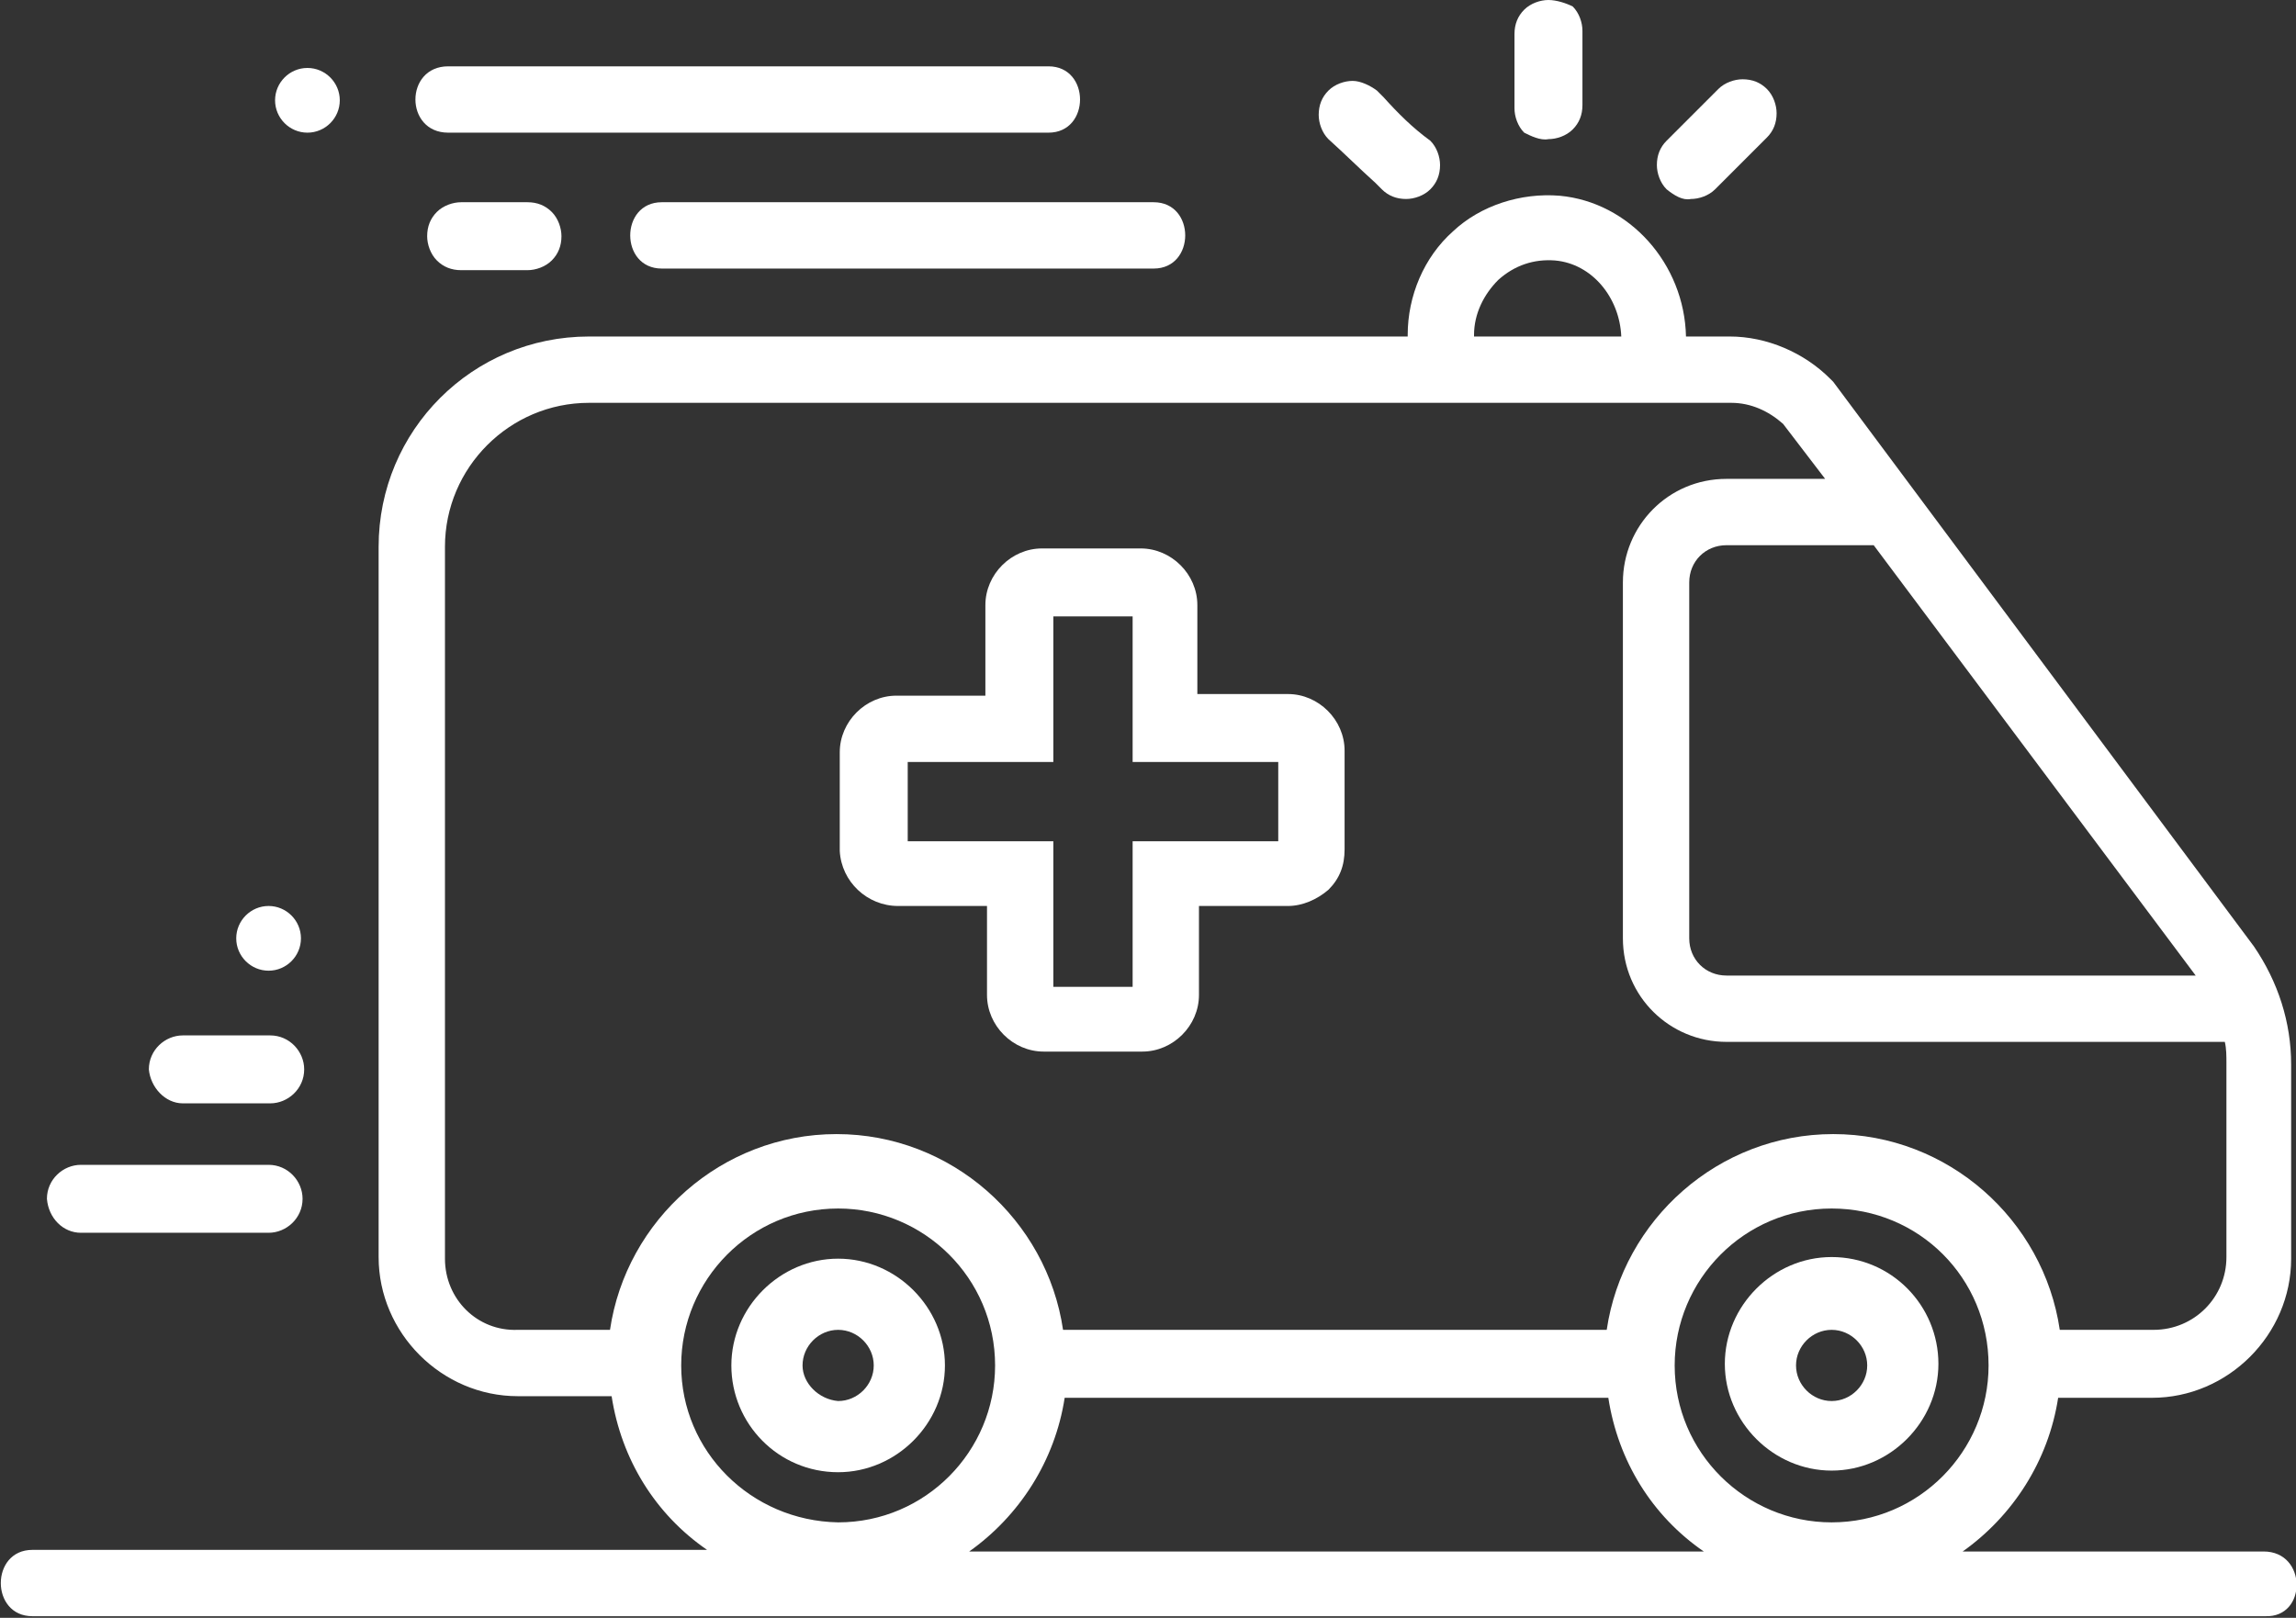 <svg xmlns="http://www.w3.org/2000/svg" xmlns:xlink="http://www.w3.org/1999/xlink" id="Layer_1" x="0px" y="0px" viewBox="0 0 141.9 100" style="enable-background:new 0 0 141.9 100;" xml:space="preserve"><rect x="0" y="0" width="141.9" height="100" fill="#333333" stroke="none"/><style type="text/css">	.st0{fill:#FFFFFF;}</style><g>	<path class="st0" d="M19,8.2c1.1,0,2-0.9,2-2c0-1.1-0.9-2-2-2c-1.1,0-2,0.9-2,2C17,7.3,17.9,8.2,19,8.2z"></path>	<path class="st0" d="M16.6,60c1.1,0,2-0.9,2-2c0-1.1-0.9-2-2-2c-1.1,0-2,0.9-2,2C14.6,59.1,15.5,60,16.6,60z"></path>	<path class="st0" d="M55.5,56H61v5.5c0,1.9,1.6,3.5,3.5,3.5h6.1c1.9,0,3.5-1.6,3.5-3.5V56h5.5c0,0,0,0,0,0c0.9,0,1.8-0.4,2.5-1  c0.7-0.7,1-1.5,1-2.5v-6.1c0-1.9-1.6-3.5-3.5-3.5H74v-5.5c0-1.9-1.6-3.5-3.5-3.5h-6.1c-1.9,0-3.5,1.6-3.5,3.5V43h-5.5  c-1.9,0-3.5,1.6-3.5,3.5v6.1C52,54.5,53.6,56,55.5,56z M56.1,47.1h9v-9h4.9v9h9v4.9h-9v9h-4.9v-9h-9V47.1z"></path>	<path class="st0" d="M113.2,77.7c-3.6,0-6.6,3-6.6,6.6s3,6.6,6.6,6.6s6.6-3,6.6-6.6S116.9,77.7,113.2,77.7z M115.4,84.4  c0,1.2-1,2.2-2.2,2.2s-2.2-1-2.2-2.2c0-1.2,1-2.2,2.2-2.2S115.4,83.2,115.4,84.4z"></path>	<path class="st0" d="M139.9,95.9c-6.2,0-12.4,0-18.6,0c3.1-2.2,5.3-5.6,5.9-9.5h5.8c4.7,0,8.6-3.9,8.6-8.6v-12  c0-2.6-0.8-5.1-2.3-7.3l-26-34.9l-0.2-0.2c-1.6-1.6-3.9-2.6-6.2-2.6h-2.7c-0.1-4.5-3.5-8.3-7.8-8.7c-2.4-0.2-4.9,0.6-6.6,2.2  c-1.8,1.6-2.8,4-2.8,6.4v0.1H36.4c-7.2,0-13,5.8-13,13v43.9c0,4.7,3.9,8.6,8.6,8.6h5.8c0.6,3.9,2.7,7.3,5.9,9.5  c-8.2,0-16.4,0-24.6,0c-5.7,0-11.4,0-17.1,0c-2.6,0-2.6,4.1,0,4.1c15.6,0,31.1,0,46.7,0c24.7,0,49.4,0,74.2,0c5.7,0,11.4,0,17.1,0  C142.6,100,142.6,95.9,139.9,95.9z M122.9,84.4c0,5.3-4.3,9.7-9.7,9.7c-5.3,0-9.7-4.3-9.7-9.7c0-5.3,4.3-9.7,9.7-9.7  C118.6,74.7,122.9,79,122.9,84.4z M135.7,60.3h-29c-1.3,0-2.3-1-2.3-2.3v-22c0-1.3,1-2.3,2.3-2.3h9.1L135.7,60.3z M92.6,17.3  c1-0.9,2.2-1.3,3.5-1.2c2.3,0.2,4,2.3,4.1,4.7h-9.1v-0.1C91.1,19.4,91.7,18.2,92.6,17.3z M27.5,77.8V33.8c0-4.9,4-8.9,8.9-8.9h48.8  v0H107v0c1.2,0,2.3,0.5,3.2,1.3l2.6,3.4h-6.1c-3.6,0-6.4,2.9-6.4,6.4v22c0,3.6,2.9,6.4,6.4,6.4h30.8c0.1,0.4,0.1,0.9,0.1,1.3v12  c0,2.5-2,4.5-4.5,4.5h-5.8c-1-6.8-6.9-12.1-14-12.1c-7.1,0-13,5.3-14,12.1H65.7c-1-6.8-6.9-12.1-14-12.1s-13,5.3-14,12.1H32  C29.5,82.3,27.5,80.3,27.5,77.8z M42.1,84.4c0-5.3,4.3-9.7,9.7-9.7c5.3,0,9.7,4.3,9.7,9.7c0,5.3-4.3,9.7-9.7,9.7  C46.4,94,42.1,89.7,42.1,84.4z M59.9,95.9c3.1-2.2,5.3-5.6,5.9-9.5h33.6c0.6,3.9,2.7,7.3,5.9,9.5c-4,0-7.9,0-11.9,0  C82.1,95.9,71,95.9,59.9,95.9z"></path>	<path class="st0" d="M51.8,91c3.6,0,6.6-3,6.6-6.6s-3-6.6-6.6-6.6s-6.6,3-6.6,6.6S48.1,91,51.8,91z M49.6,84.4c0-1.2,1-2.2,2.2-2.2  c1.2,0,2.2,1,2.2,2.2c0,1.2-1,2.2-2.2,2.2C50.6,86.5,49.6,85.5,49.6,84.4z"></path>	<path class="st0" d="M95.7,8.6c0.5,0,1.1-0.2,1.5-0.6c0.4-0.4,0.6-0.9,0.6-1.5c0-1.3,0-2.6,0-4c0-0.2,0-0.4,0-0.6  c0-0.5-0.2-1.1-0.6-1.5C96.8,0.2,96.2,0,95.7,0c-0.5,0-1.1,0.2-1.5,0.6c-0.4,0.4-0.6,0.9-0.6,1.5c0,1.3,0,2.6,0,4  c0,0.2,0,0.4,0,0.6c0,0.5,0.2,1.1,0.6,1.5C94.6,8.4,95.2,8.7,95.7,8.6z"></path>	<path class="st0" d="M85,11.3c0.1,0.1,0.3,0.3,0.4,0.4c0.4,0.4,0.9,0.6,1.5,0.6c0.5,0,1.1-0.2,1.5-0.6c0.4-0.4,0.6-0.9,0.6-1.5  c0-0.5-0.2-1.1-0.6-1.5C87.3,7.9,86.4,7,85.5,6c-0.1-0.1-0.3-0.3-0.4-0.4C84.7,5.3,84.1,5,83.6,5c-0.5,0-1.1,0.2-1.5,0.6  c-0.4,0.4-0.6,0.9-0.6,1.5c0,0.5,0.2,1.1,0.6,1.5C83.1,9.5,84,10.4,85,11.3z"></path>	<path class="st0" d="M104.5,12.3c0.5,0,1.1-0.2,1.5-0.6c0.9-0.9,1.9-1.9,2.8-2.8c0.1-0.1,0.3-0.3,0.4-0.4c0.4-0.4,0.6-0.9,0.6-1.5  c0-0.5-0.2-1.1-0.6-1.5c-0.4-0.4-0.9-0.6-1.5-0.6c-0.5,0-1.1,0.2-1.5,0.6c-0.9,0.9-1.9,1.9-2.8,2.8c-0.1,0.1-0.3,0.3-0.4,0.4  c-0.4,0.4-0.6,0.9-0.6,1.5c0,0.5,0.2,1.1,0.6,1.5C103.5,12.1,104,12.4,104.5,12.3z"></path>	<path class="st0" d="M27.7,8.2c10.8,0,21.7,0,32.5,0c1.5,0,3.1,0,4.6,0c2.6,0,2.6-4.1,0-4.1c-10.8,0-21.7,0-32.5,0  c-1.5,0-3.1,0-4.6,0C25,4.1,25,8.2,27.7,8.2z"></path>	<path class="st0" d="M40.9,12.5c-2.6,0-2.6,4.1,0,4.1c8.9,0,17.8,0,26.6,0c1.3,0,2.5,0,3.8,0c2.6,0,2.6-4.1,0-4.1  c-8.9,0-17.8,0-26.6,0C43.4,12.5,42.1,12.5,40.9,12.5z"></path>	<path class="st0" d="M29,12.5c-0.2,0-0.3,0-0.5,0c-0.5,0-1.1,0.2-1.5,0.6c-0.4,0.4-0.6,0.9-0.6,1.5c0,0.5,0.2,1.1,0.6,1.5  c0.4,0.4,0.9,0.6,1.5,0.6c1.2,0,2.4,0,3.6,0c0.2,0,0.3,0,0.5,0c0.5,0,1.1-0.2,1.5-0.6c0.4-0.4,0.6-0.9,0.6-1.5  c0-0.5-0.2-1.1-0.6-1.5c-0.4-0.4-0.9-0.6-1.5-0.6C31.4,12.5,30.2,12.5,29,12.5z"></path>	<path class="st0" d="M11.3,68.2c1.6,0,3.1,0,4.7,0c0.2,0,0.4,0,0.7,0c1.1,0,2.1-0.9,2.1-2.1c0-1.1-0.9-2.1-2.1-2.1  c-1.6,0-3.1,0-4.7,0c-0.2,0-0.4,0-0.7,0c-1.1,0-2.1,0.9-2.1,2.1C9.3,67.2,10.2,68.2,11.3,68.2z"></path>	<path class="st0" d="M5,76.2c3.4,0,6.8,0,10.2,0c0.5,0,1,0,1.4,0c1.1,0,2.1-0.9,2.1-2.1c0-1.1-0.9-2.1-2.1-2.1c-3.4,0-6.8,0-10.2,0  c-0.5,0-1,0-1.4,0c-1.1,0-2.1,0.9-2.1,2.1C3,75.3,3.9,76.2,5,76.2z"></path></g></svg>